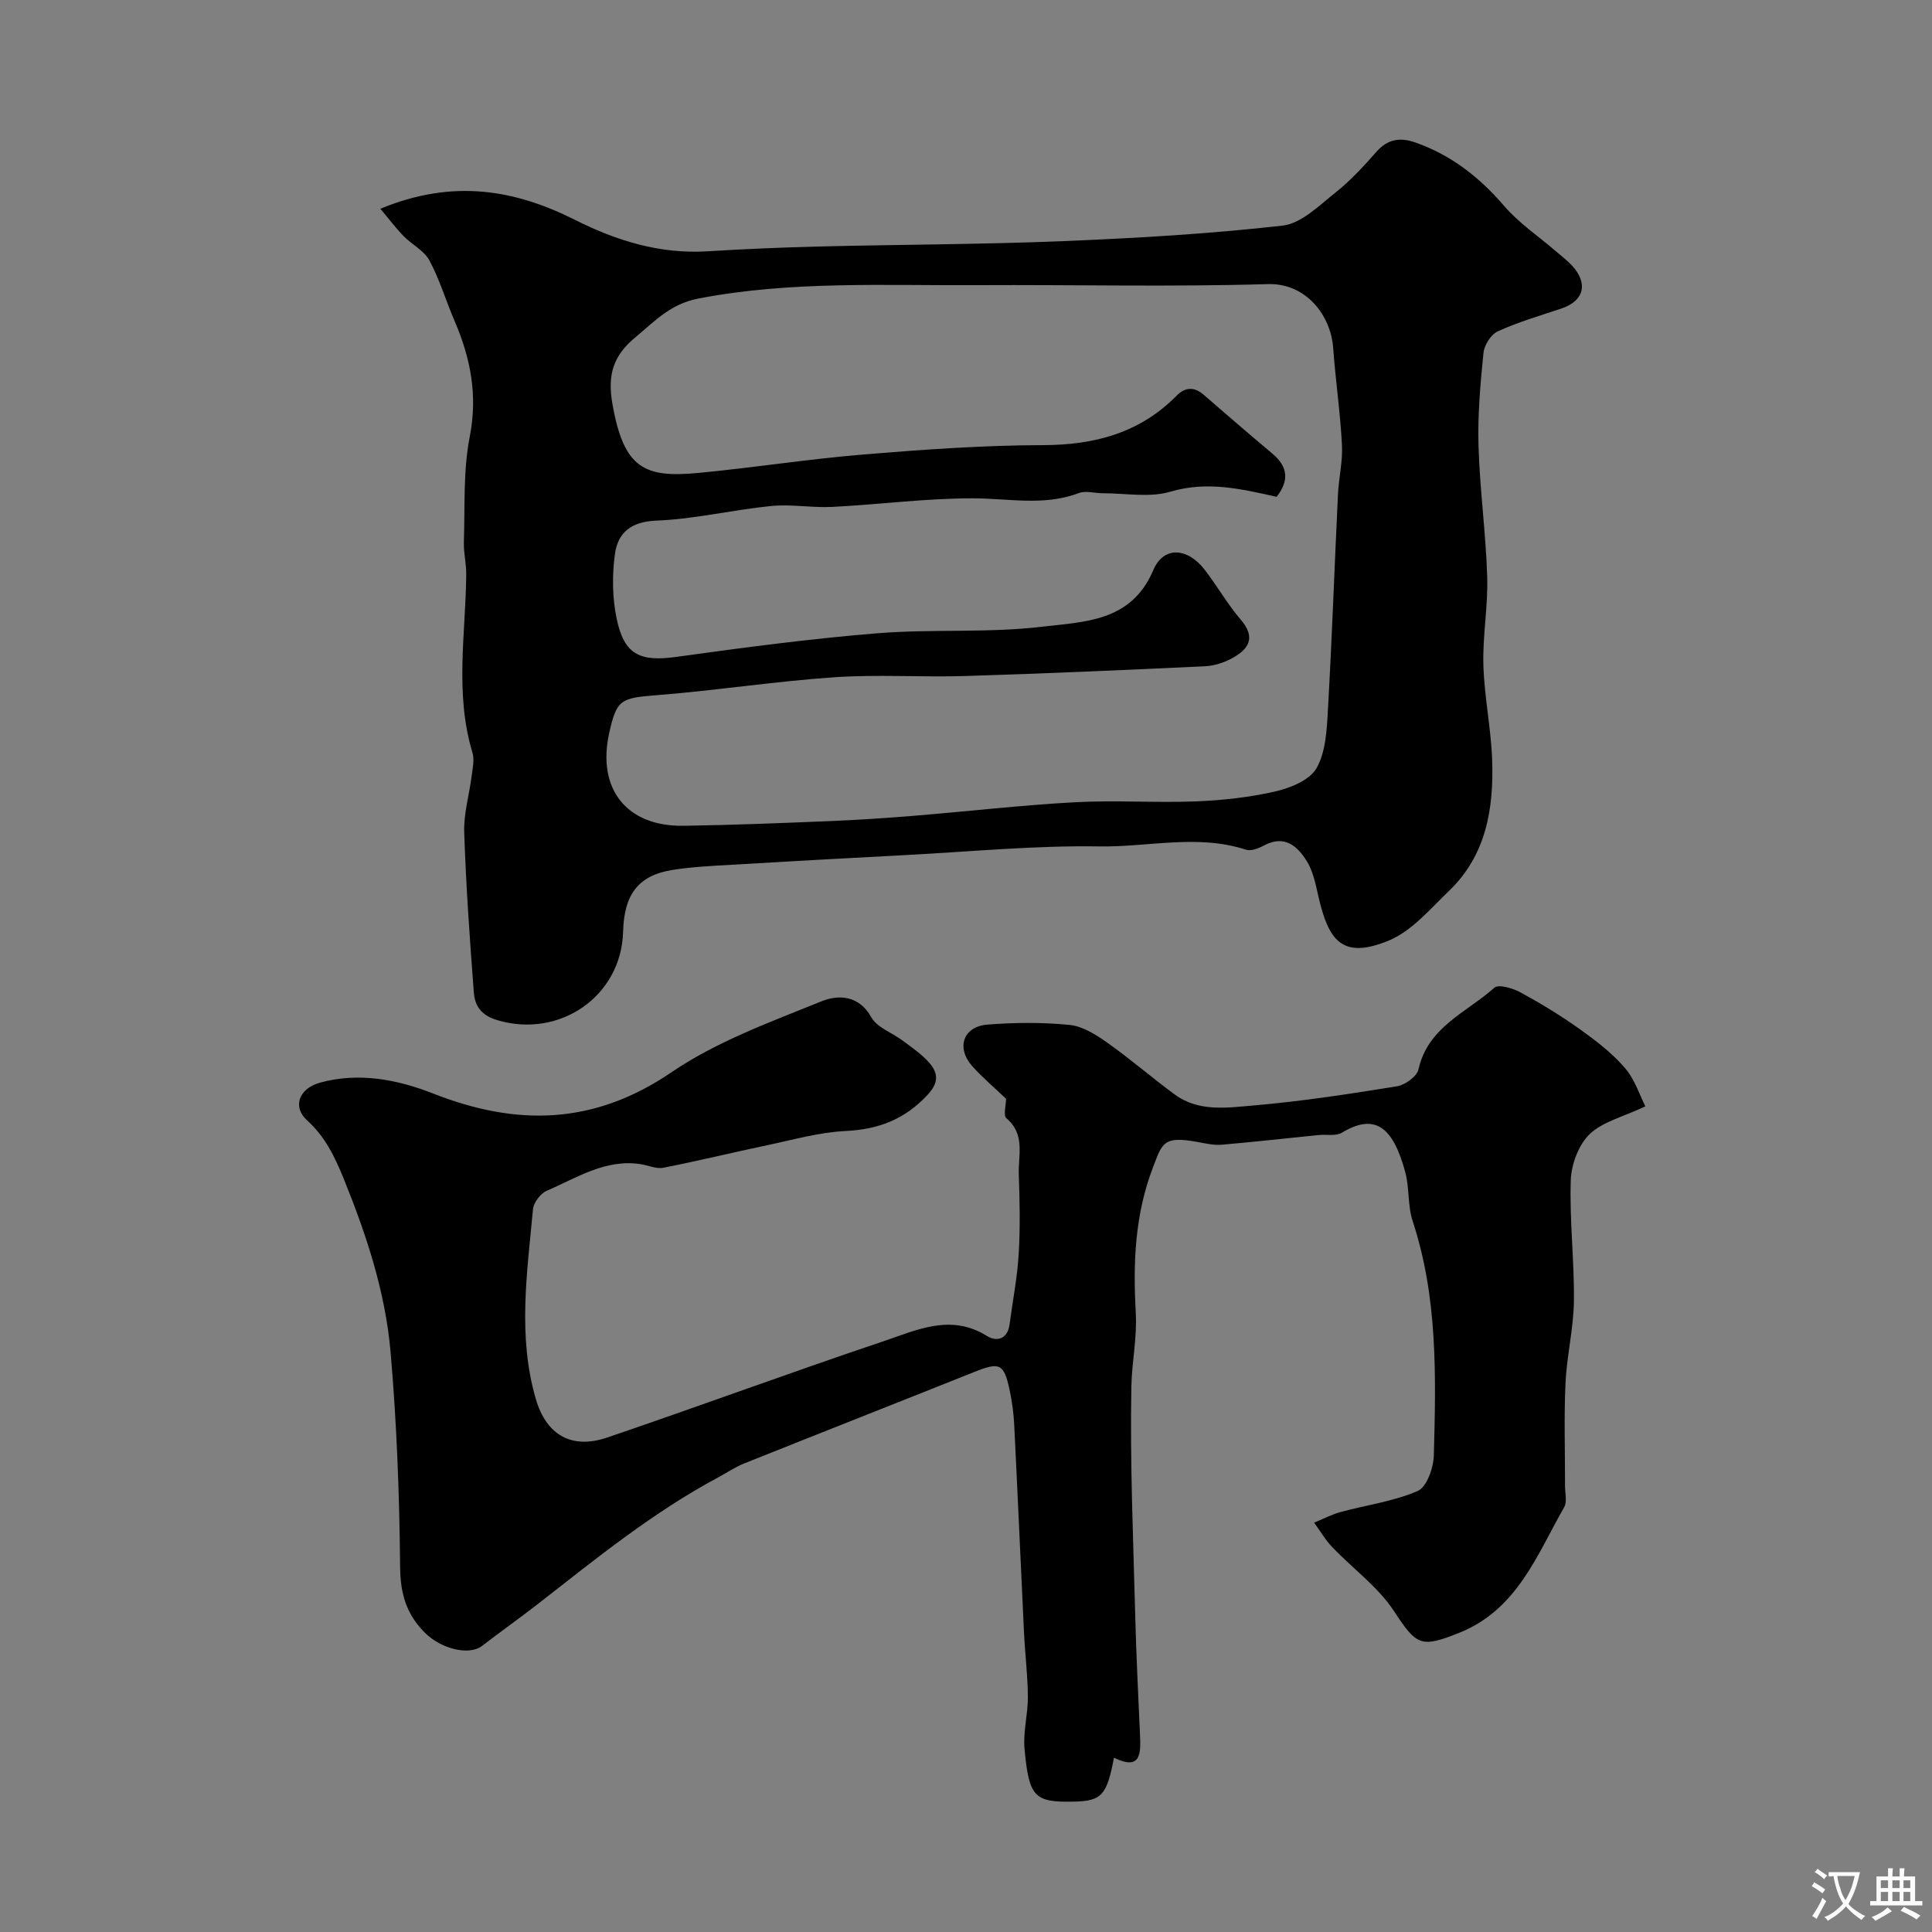 <svg enable-background="new 0 0 400 400" viewBox="0 0 400 400" xmlns="http://www.w3.org/2000/svg"><rect x="0" y="0" width="400" height="400" fill="#808080" stroke="none"/><path d="m78.75 43.22c15.14-6.25 27.89-3.93 40.36 2.33 8.59 4.32 17.56 7.08 27.37 6.48 7.76-.48 15.53-.81 23.3-1 16.8-.41 33.61-.42 50.39-1.11 15.15-.62 30.32-1.5 45.38-3.21 3.87-.44 7.54-4.14 10.93-6.83 3.11-2.47 5.86-5.45 8.49-8.45 2.33-2.66 4.94-3.02 8.01-1.95 7.42 2.59 13.3 7.18 18.43 13.15 3.07 3.57 7.13 6.29 10.73 9.4 1.13.97 2.32 1.88 3.33 2.96 3.42 3.69 2.47 7.33-2.18 8.88-4.43 1.48-8.94 2.8-13.17 4.72-1.42.64-2.82 2.84-2.98 4.46-.65 6.4-1.22 12.87-1.03 19.29.27 9.04 1.52 18.05 1.8 27.09.19 6.08-.97 12.21-.79 18.3.19 6.54 1.58 13.04 1.81 19.57.36 10.05-1.2 19.73-8.92 27.14-3.9 3.74-7.69 8.3-12.45 10.28-9.81 4.07-12.53-.2-14.57-9.01-.58-2.51-1.08-5.2-2.38-7.33-1.95-3.18-4.63-5.64-8.94-3.32-1.1.59-2.67 1.2-3.71.86-10.04-3.28-20.23-.51-30.32-.68-13.34-.22-26.72 1.09-40.08 1.79-12.03.63-24.07 1.29-36.1 2.01-4.11.24-8.24.43-12.29 1.08-6.99 1.13-9.96 5.04-10.16 12.73-.34 13.41-13.14 22.22-26.06 18.36-3.38-1.01-4.63-2.97-4.85-5.76-.84-11.02-1.62-22.06-1.99-33.11-.13-3.85 1.04-7.73 1.53-11.61.2-1.63.63-3.42.18-4.9-3.7-12.22-1.41-24.6-1.29-36.92.02-2.22-.56-4.46-.49-6.68.24-7.3-.17-14.75 1.22-21.84 1.67-8.55.18-16.2-3.12-23.88-1.8-4.18-3.1-8.6-5.23-12.58-1.1-2.05-3.64-3.3-5.37-5.07-1.6-1.64-2.97-3.48-4.79-5.64zm185.56 59.64c-7.3-1.63-14.35-3.32-22-1.06-4.33 1.28-9.32.31-14.01.32-1.66 0-3.52-.58-4.96-.03-7.24 2.74-14.56 1.08-21.9 1.08-9.7-.01-19.4 1.28-29.11 1.78-4.2.21-8.48-.6-12.65-.19-7.97.79-15.86 2.72-23.83 3.03-5.24.21-7.92 2.53-8.53 6.88-.61 4.37-.55 9.06.34 13.37 1.56 7.56 4.86 9 12.38 7.96 13.79-1.91 27.62-3.75 41.49-4.88 11.39-.93 22.95-.02 34.26-1.37 8.66-1.03 18.44-.97 22.99-11.72 2.13-5.02 7.07-4.67 10.62-.09 2.6 3.35 4.7 7.11 7.46 10.32 3.25 3.78 1.67 6.15-1.81 8.04-1.66.9-3.66 1.55-5.54 1.64-16.53.78-33.06 1.51-49.6 2.02-9.06.28-18.17-.36-27.2.26-12.24.84-24.4 2.73-36.63 3.7-7.55.6-8.4.85-9.95 7.83-2.57 11.56 3.57 19.39 15.36 19.22 10.27-.15 20.54-.57 30.8-.99 5.61-.23 11.21-.62 16.8-1.07 11.13-.91 22.23-2.2 33.38-2.81 8.34-.46 16.73.14 25.08-.18 5.54-.22 11.14-.83 16.53-2.07 3.12-.72 7.08-2.34 8.49-4.8 1.9-3.33 2.12-7.83 2.35-11.87.85-14.92 1.37-29.85 2.09-44.77.16-3.43 1.01-6.88.83-10.28-.35-6.71-1.33-13.39-1.82-20.09-.49-6.77-5.64-13.46-13.53-13.22-19.98.6-39.99.11-59.99.22-19.33.11-38.69-.93-57.91 2.77-5.82 1.12-9.08 4.74-13.09 8.07-4.49 3.72-5.76 7.64-4.72 13.65 2.34 13.47 6.61 15.46 17.87 14.38 11.42-1.09 22.78-2.88 34.21-3.82 12.34-1.02 24.73-1.9 37.1-1.93 10.71-.03 20.04-2.52 27.68-10.27 1.71-1.73 3.6-1.86 5.53-.19 4.73 4.09 9.45 8.19 14.24 12.2 3.34 2.77 3.46 5.7.9 8.96z" fill="#000001"/><path d="m208.29 227.49c-2.52-2.41-4.93-4.43-7-6.76-3.38-3.82-1.88-8.21 3.18-8.6 5.63-.44 11.36-.49 16.97.07 2.71.27 5.46 2.01 7.79 3.66 4.81 3.39 9.26 7.28 14.01 10.76 4.97 3.64 10.87 2.72 16.34 2.25 9.92-.85 19.8-2.37 29.64-3.96 1.68-.27 4.13-2.04 4.46-3.5 1.95-8.8 9.99-11.8 15.71-16.91.87-.78 3.84.11 5.43.97 4.22 2.3 8.35 4.82 12.27 7.61 3.33 2.38 6.68 4.95 9.33 8.03 2.07 2.39 3.08 5.69 4.23 7.95-4.69 2.22-8.92 3.2-11.57 5.79-2.29 2.23-3.77 6.27-3.87 9.56-.27 8.31.75 16.66.65 24.98-.07 5.68-1.48 11.33-1.74 17.02-.33 7.06-.08 14.14-.1 21.21 0 1.5.47 3.3-.18 4.44-5.69 9.96-9.73 21.22-21.8 26.03-7.92 3.15-8.74 2.6-13.46-4.57-3.3-5.01-8.5-8.76-12.74-13.19-1.44-1.51-2.52-3.38-3.76-5.08 1.83-.75 3.61-1.69 5.5-2.21 5.33-1.45 10.94-2.18 15.94-4.35 1.88-.81 3.27-4.79 3.34-7.37.44-16.31.84-32.64-4.38-48.5-1.06-3.21-.65-6.88-1.54-10.16-2.57-9.49-6.34-12.22-13.11-8.15-1.27.76-3.24.32-4.88.49-6.67.67-13.33 1.43-20.01 2-1.63.14-3.34-.26-4.98-.56-7.14-1.32-7.32.23-9.24 5.23-3.8 9.9-4.14 19.96-3.57 30.13.29 5.2-.81 10.18-.91 15.18-.3 15.75.38 31.52.79 47.29.21 8.27.62 16.53.99 24.8.17 3.87.31 7.6-5.39 4.85-1.44 7.72-2.57 8.95-8.14 9.08-8.29.19-9.44-.8-10.37-10.88-.33-3.55.71-7.2.69-10.8-.03-4.43-.58-8.85-.8-13.28-.69-14.36-1.31-28.73-2.03-43.09-.12-2.43-.46-4.88-.97-7.26-1.18-5.43-2.07-5.73-7.34-3.62-15.83 6.33-31.71 12.56-47.54 18.9-1.93.77-3.69 1.97-5.53 2.96-13.4 7.18-25.15 16.72-37.06 26.02-3.86 3.01-7.86 5.83-11.74 8.82-2.69 2.07-8.48.61-11.8-2.7-3.85-3.83-5.11-8.08-5.16-13.61-.14-14.87-.69-29.77-1.98-44.58-1.08-12.36-4.96-24.14-9.64-35.69-1.89-4.68-3.88-8.83-7.67-12.26-2.99-2.71-1.76-6.55 2.74-7.79 7.98-2.18 15.94-.66 23.41 2.27 17.27 6.79 33.24 6.54 49.31-4.4 9.39-6.4 20.5-10.41 31.15-14.73 3.21-1.3 7.62-1.37 10.22 3.31 1.22 2.18 4.39 3.25 6.6 4.92 1.83 1.38 3.78 2.7 5.29 4.38 1.93 2.16 2.23 4.15-.23 6.79-4.7 5.05-10.12 7.15-16.94 7.48-5.48.26-10.91 1.82-16.33 2.96-7.16 1.5-14.26 3.25-21.44 4.65-1.47.29-3.14-.51-4.73-.75-7.28-1.1-13.19 2.85-19.39 5.51-1.3.56-2.73 2.44-2.86 3.82-1.21 13.1-3.21 26.27.58 39.28 2.19 7.52 7.45 10.49 14.8 7.99 19.09-6.49 38.02-13.49 57.13-19.91 6.89-2.31 13.95-5.81 21.46-1.12 1.98 1.24 4.29.74 4.7-2.38.64-4.86 1.6-9.7 1.89-14.58.33-5.48.21-11 .02-16.49-.13-3.97 1.38-8.31-2.57-11.62-.67-.6-.07-2.72-.07-4.03z" fill="#000001"/><g fill="#fafbfa"><path d="m377.9 391.2c-.2.3-.4.5-.6.8-.7-.6-1.4-1-2.2-1.5.2-.3.4-.5.5-.8.6.4 1.4.8 2.3 1.5zm-1.8 6.1c-.2-.2-.5-.4-.9-.6.4-.6.8-1.2 1.2-1.9s.7-1.3.9-1.9c.3.3.5.5.8.7-.7 1.3-1.4 2.6-2 3.7zm2.2-9c-.3.3-.5.5-.6.8-.6-.6-1.3-1.1-2-1.5.3-.3.5-.5.6-.7.6.5 1.3.9 2 1.4zm.3.2v-.9h2 4.5c-.3 1.3-.6 2.5-1 3.6s-.9 2.1-1.4 3c.4.5 1 1 1.6 1.4s1.2.8 1.9 1.1c-.3.2-.5.4-.8.8-.4-.3-1-.7-1.6-1.2s-1.2-1.1-1.6-1.6c-.5.6-1.1 1.1-1.7 1.6s-1.4.9-2.1 1.4c-.1-.3-.3-.5-.7-.8.6-.2 1.2-.5 1.9-1s1.4-1.1 2-1.8c-.5-.8-.9-1.6-1.2-2.5s-.6-2-.8-3.2c-.4.1-.7.1-1 .1zm2.5 2.7c.2 1 .7 1.7 1 2.2.3-.5.6-1.1 1-2s.6-1.9.9-3h-3.2-.4c.1.9.3 1.8.7 2.8z"/><path d="m396.5 388.5v1.5 3.6h1.5v.9c-.4 0-1 0-1.7 0h-7.9c-.5 0-.9 0-1.2 0v-.9h1.3v-3.5c0-.7 0-1.2 0-1.6h2.4c0-.8 0-1.4 0-1.7h1c0 .3-.1.8-.1 1.7h1.5c0-.8 0-1.4 0-1.7h1c0 .3-.1.9-.1 1.7zm-8.2 9.2c-.2-.3-.5-.5-.8-.8.8-.3 1.4-.6 1.9-.9s1-.7 1.4-1.1c.3.3.6.5.9.8-1.6 1-2.8 1.6-3.4 2zm2.6-6.8v-1.6h-1.5v1.6zm0 2.7v-1.9h-1.5v1.9zm2.4-2.7v-1.6h-1.5v1.6zm0 2.7v-1.9h-1.5v1.9zm.2 2 .7-.8c.4.2.9.5 1.6.8s1.3.7 1.8 1c-.3.3-.5.5-.8.8-.4-.3-1.5-1-3.3-1.8zm2-4.7v-1.6h-1.4v1.6zm0 2.7v-1.9h-1.4v1.9z"/></g></svg>